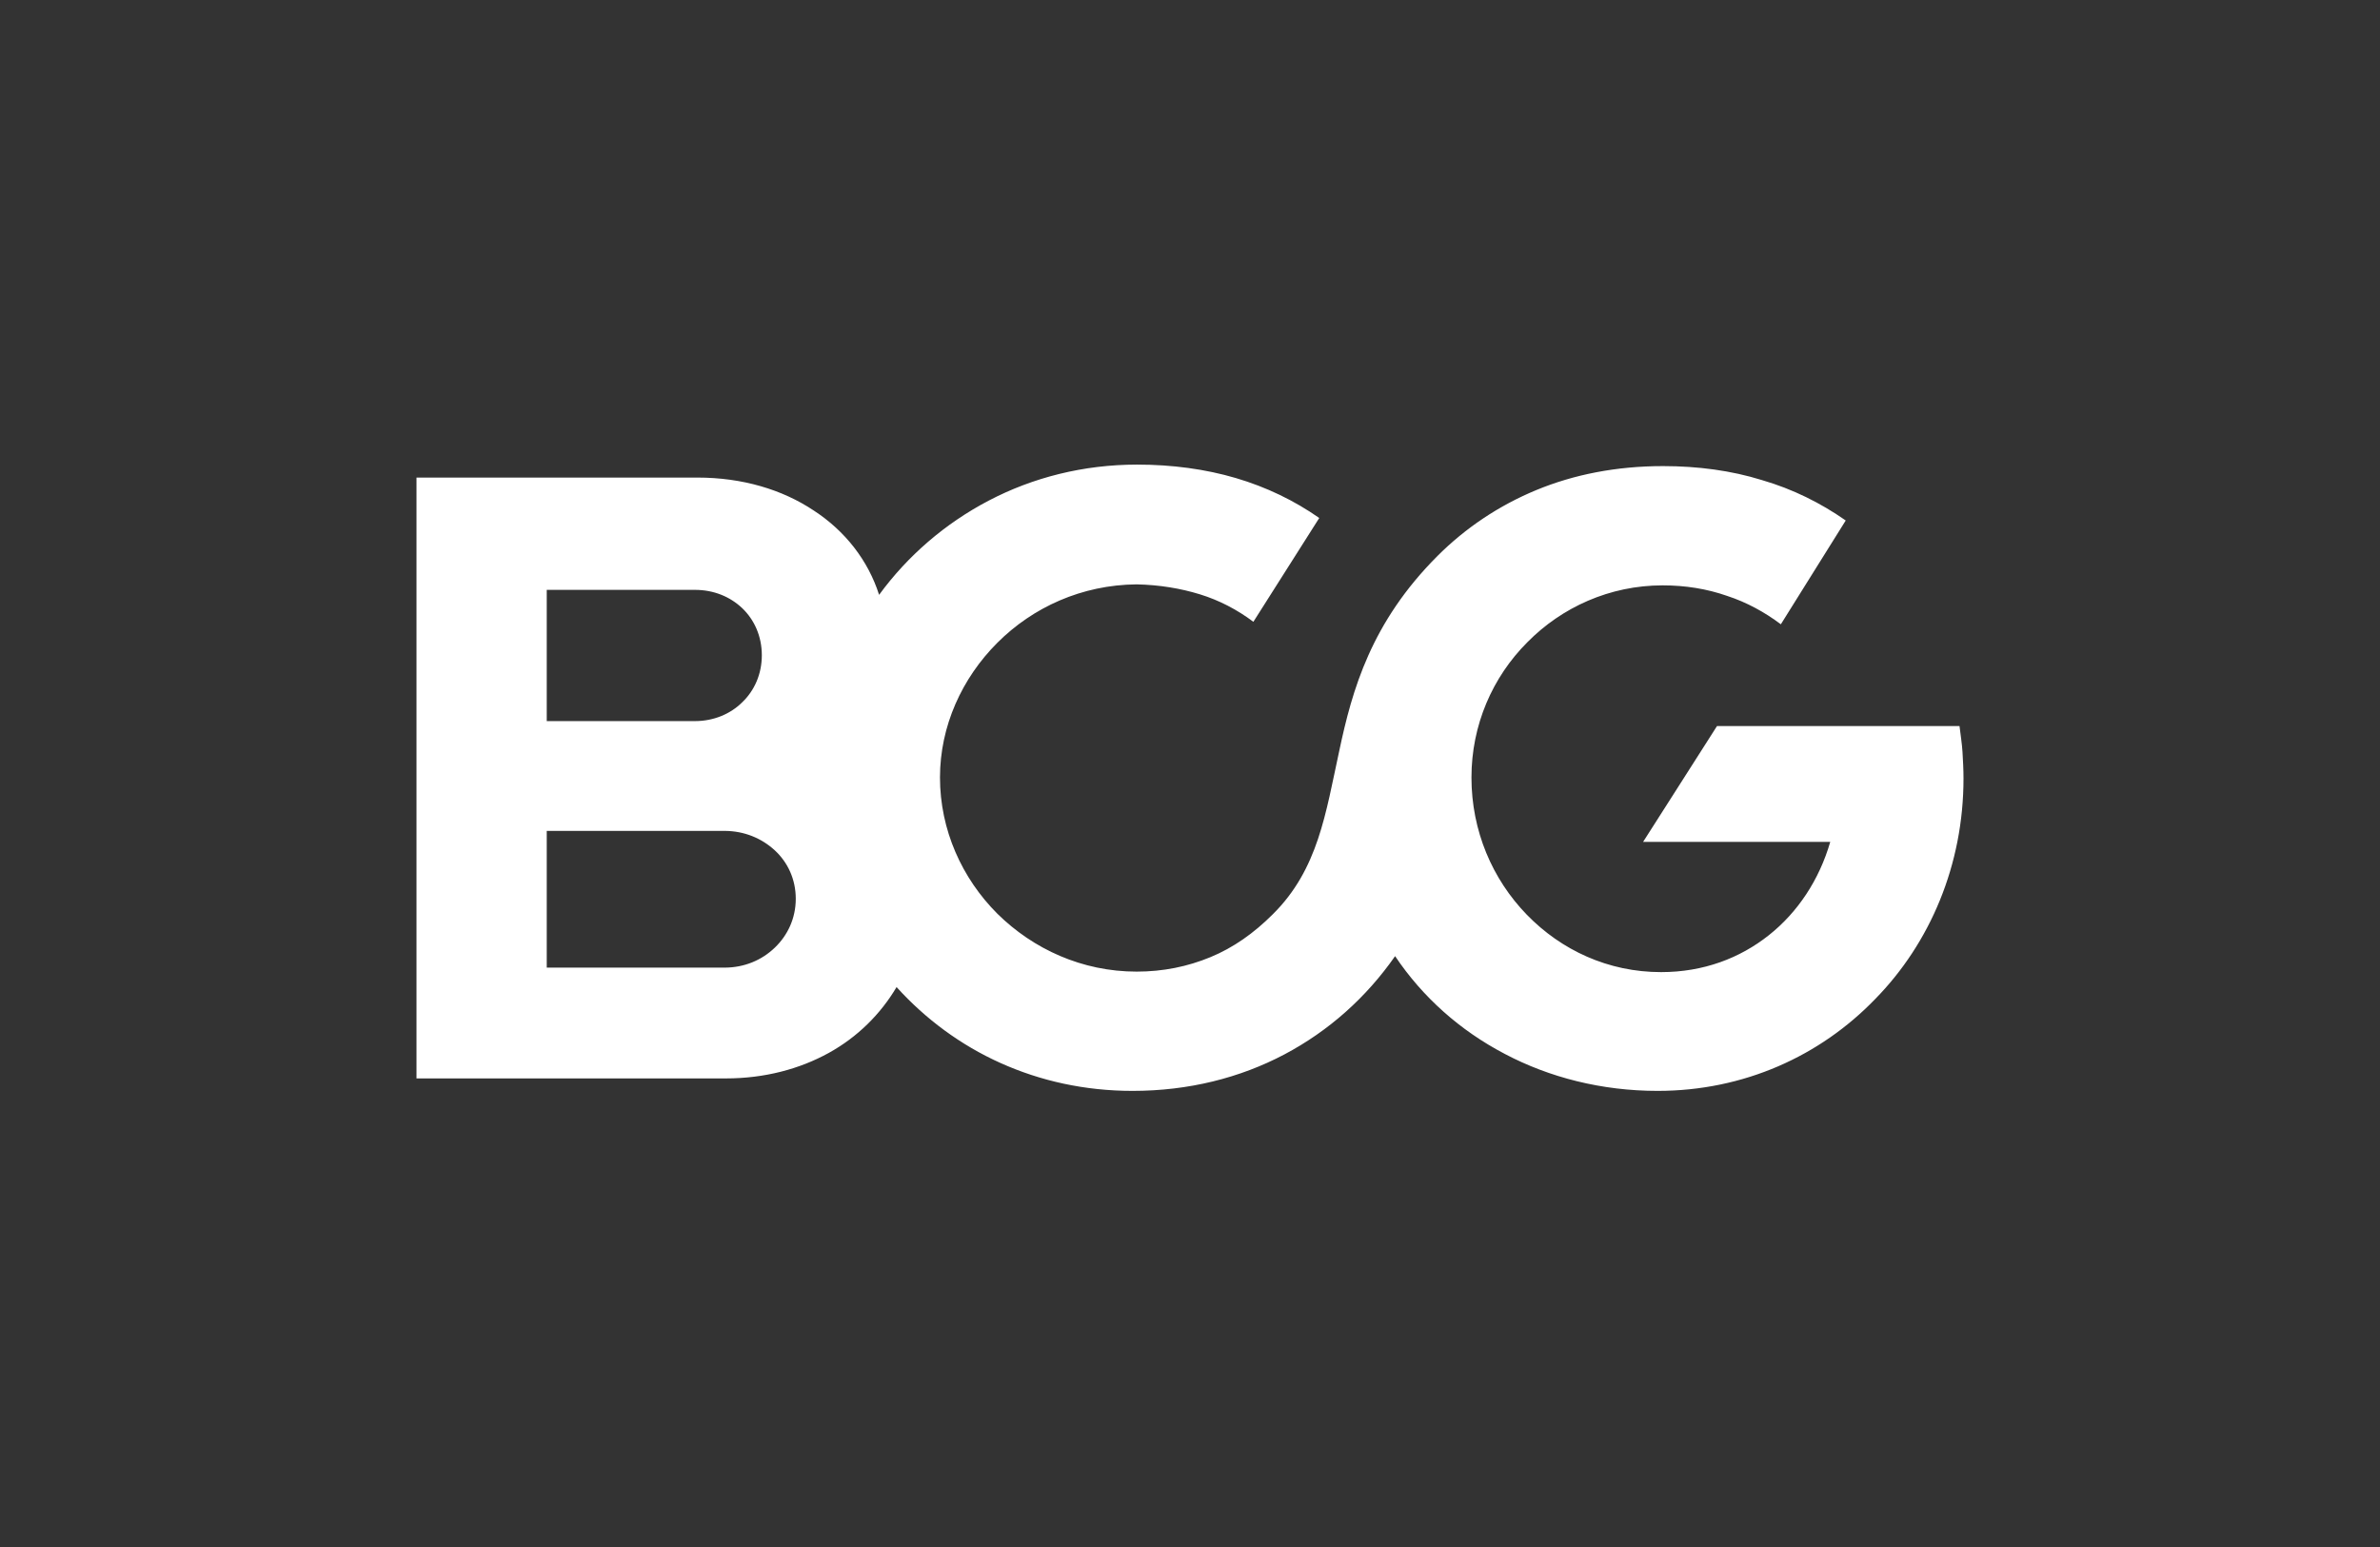 <?xml version="1.0" encoding="UTF-8"?>
<svg width="200px" height="130px" viewBox="0 0 200 130" version="1.1" xmlns="http://www.w3.org/2000/svg" xmlns:xlink="http://www.w3.org/1999/xlink">
    <rect x="0" y="0" width="200" height="130" fill="#333333" stroke="none"/>
    <title>BCG@1x</title>
    <g id="Home-Page" stroke="none" stroke-width="1" fill="none" fill-rule="evenodd">
        <g id="BCG">
            <rect id="Rectangle-Copy-20" x="0" y="0" width="200" height="130"></rect>
            <g id="boston-consulting-group-bcg-seeklogo.com" transform="translate(35, 39)" fill="#FFFFFF" fill-rule="nonzero">
                <path d="M130,26.419 C130,25.665 129.958,24.91 129.916,24.197 C129.874,23.484 129.748,22.729 129.665,22.016 L119.474,22.016 L109.284,22.016 L106.181,26.881 L103.077,31.745 L118.803,31.745 C117.881,34.932 116.077,37.658 113.645,39.587 C111.213,41.516 108.152,42.69 104.587,42.69 C100.142,42.69 96.2,40.845 93.306,37.868 C90.413,34.89 88.652,30.823 88.652,26.335 C88.652,21.932 90.413,17.906 93.348,14.971 C96.242,12.035 100.268,10.19 104.713,10.19 C106.642,10.19 108.445,10.484 110.123,11.071 C111.8,11.616 113.31,12.455 114.652,13.461 L117.377,9.1 L120.103,4.739 C118.006,3.271 115.658,2.097 113.058,1.342 C110.5,0.545 107.69,0.168 104.755,0.168 C100.813,0.168 97.248,0.881 94.103,2.181 C90.958,3.481 88.148,5.368 85.8,7.716 C80.223,13.294 78.629,18.955 77.539,24.113 C76.406,29.313 75.777,34.052 71.961,37.826 C70.368,39.419 68.648,40.635 66.719,41.432 C64.79,42.229 62.735,42.648 60.513,42.648 C55.942,42.648 51.832,40.761 48.813,37.784 C45.835,34.806 43.99,30.739 43.99,26.335 C43.99,22.016 45.835,17.99 48.813,15.013 C51.79,12.035 55.9,10.148 60.513,10.106 C62.442,10.148 64.203,10.442 65.839,10.945 C67.474,11.448 68.984,12.245 70.326,13.252 L73.094,8.89 L75.861,4.529 C73.765,3.061 71.416,1.929 68.858,1.174 C66.3,0.419 63.49,0.042 60.555,0.042 C56.026,0.042 51.79,1.132 48.1,3.061 C44.41,4.99 41.265,7.716 38.874,10.987 C37.952,8.094 36.023,5.619 33.381,3.9 C30.739,2.139 27.384,1.132 23.61,1.132 L11.784,1.132 L0,1.132 L0,26.419 L0,51.623 L26,51.623 C29.271,51.623 32.206,50.826 34.639,49.484 C37.071,48.142 39,46.213 40.342,43.948 C42.774,46.632 45.71,48.813 49.065,50.323 C52.419,51.832 56.152,52.671 60.177,52.671 C64.874,52.671 69.194,51.581 72.926,49.61 C76.658,47.639 79.803,44.829 82.235,41.348 C84.542,44.787 87.687,47.597 91.461,49.568 C95.194,51.539 99.597,52.671 104.294,52.671 C111.548,52.671 117.965,49.735 122.577,44.955 C127.19,40.258 130,33.674 130,26.419 L130,26.419 Z M10.945,21.597 L10.945,10.568 L23.4,10.568 C24.994,10.568 26.377,11.155 27.384,12.119 C28.39,13.084 29.019,14.468 29.019,16.061 C29.019,17.655 28.39,19.039 27.384,20.003 C26.377,21.01 24.952,21.597 23.4,21.597 L17.194,21.597 L10.945,21.597 L10.945,21.597 Z M10.945,42.271 L10.945,30.823 L25.874,30.823 C27.552,30.823 29.019,31.452 30.11,32.458 C31.2,33.465 31.871,34.89 31.871,36.526 C31.871,38.161 31.2,39.587 30.11,40.635 C29.019,41.684 27.552,42.313 25.874,42.313 L18.41,42.313 L10.945,42.313 L10.945,42.271 Z" id="Shape"></path>
            </g>
        </g>
    </g>
</svg>